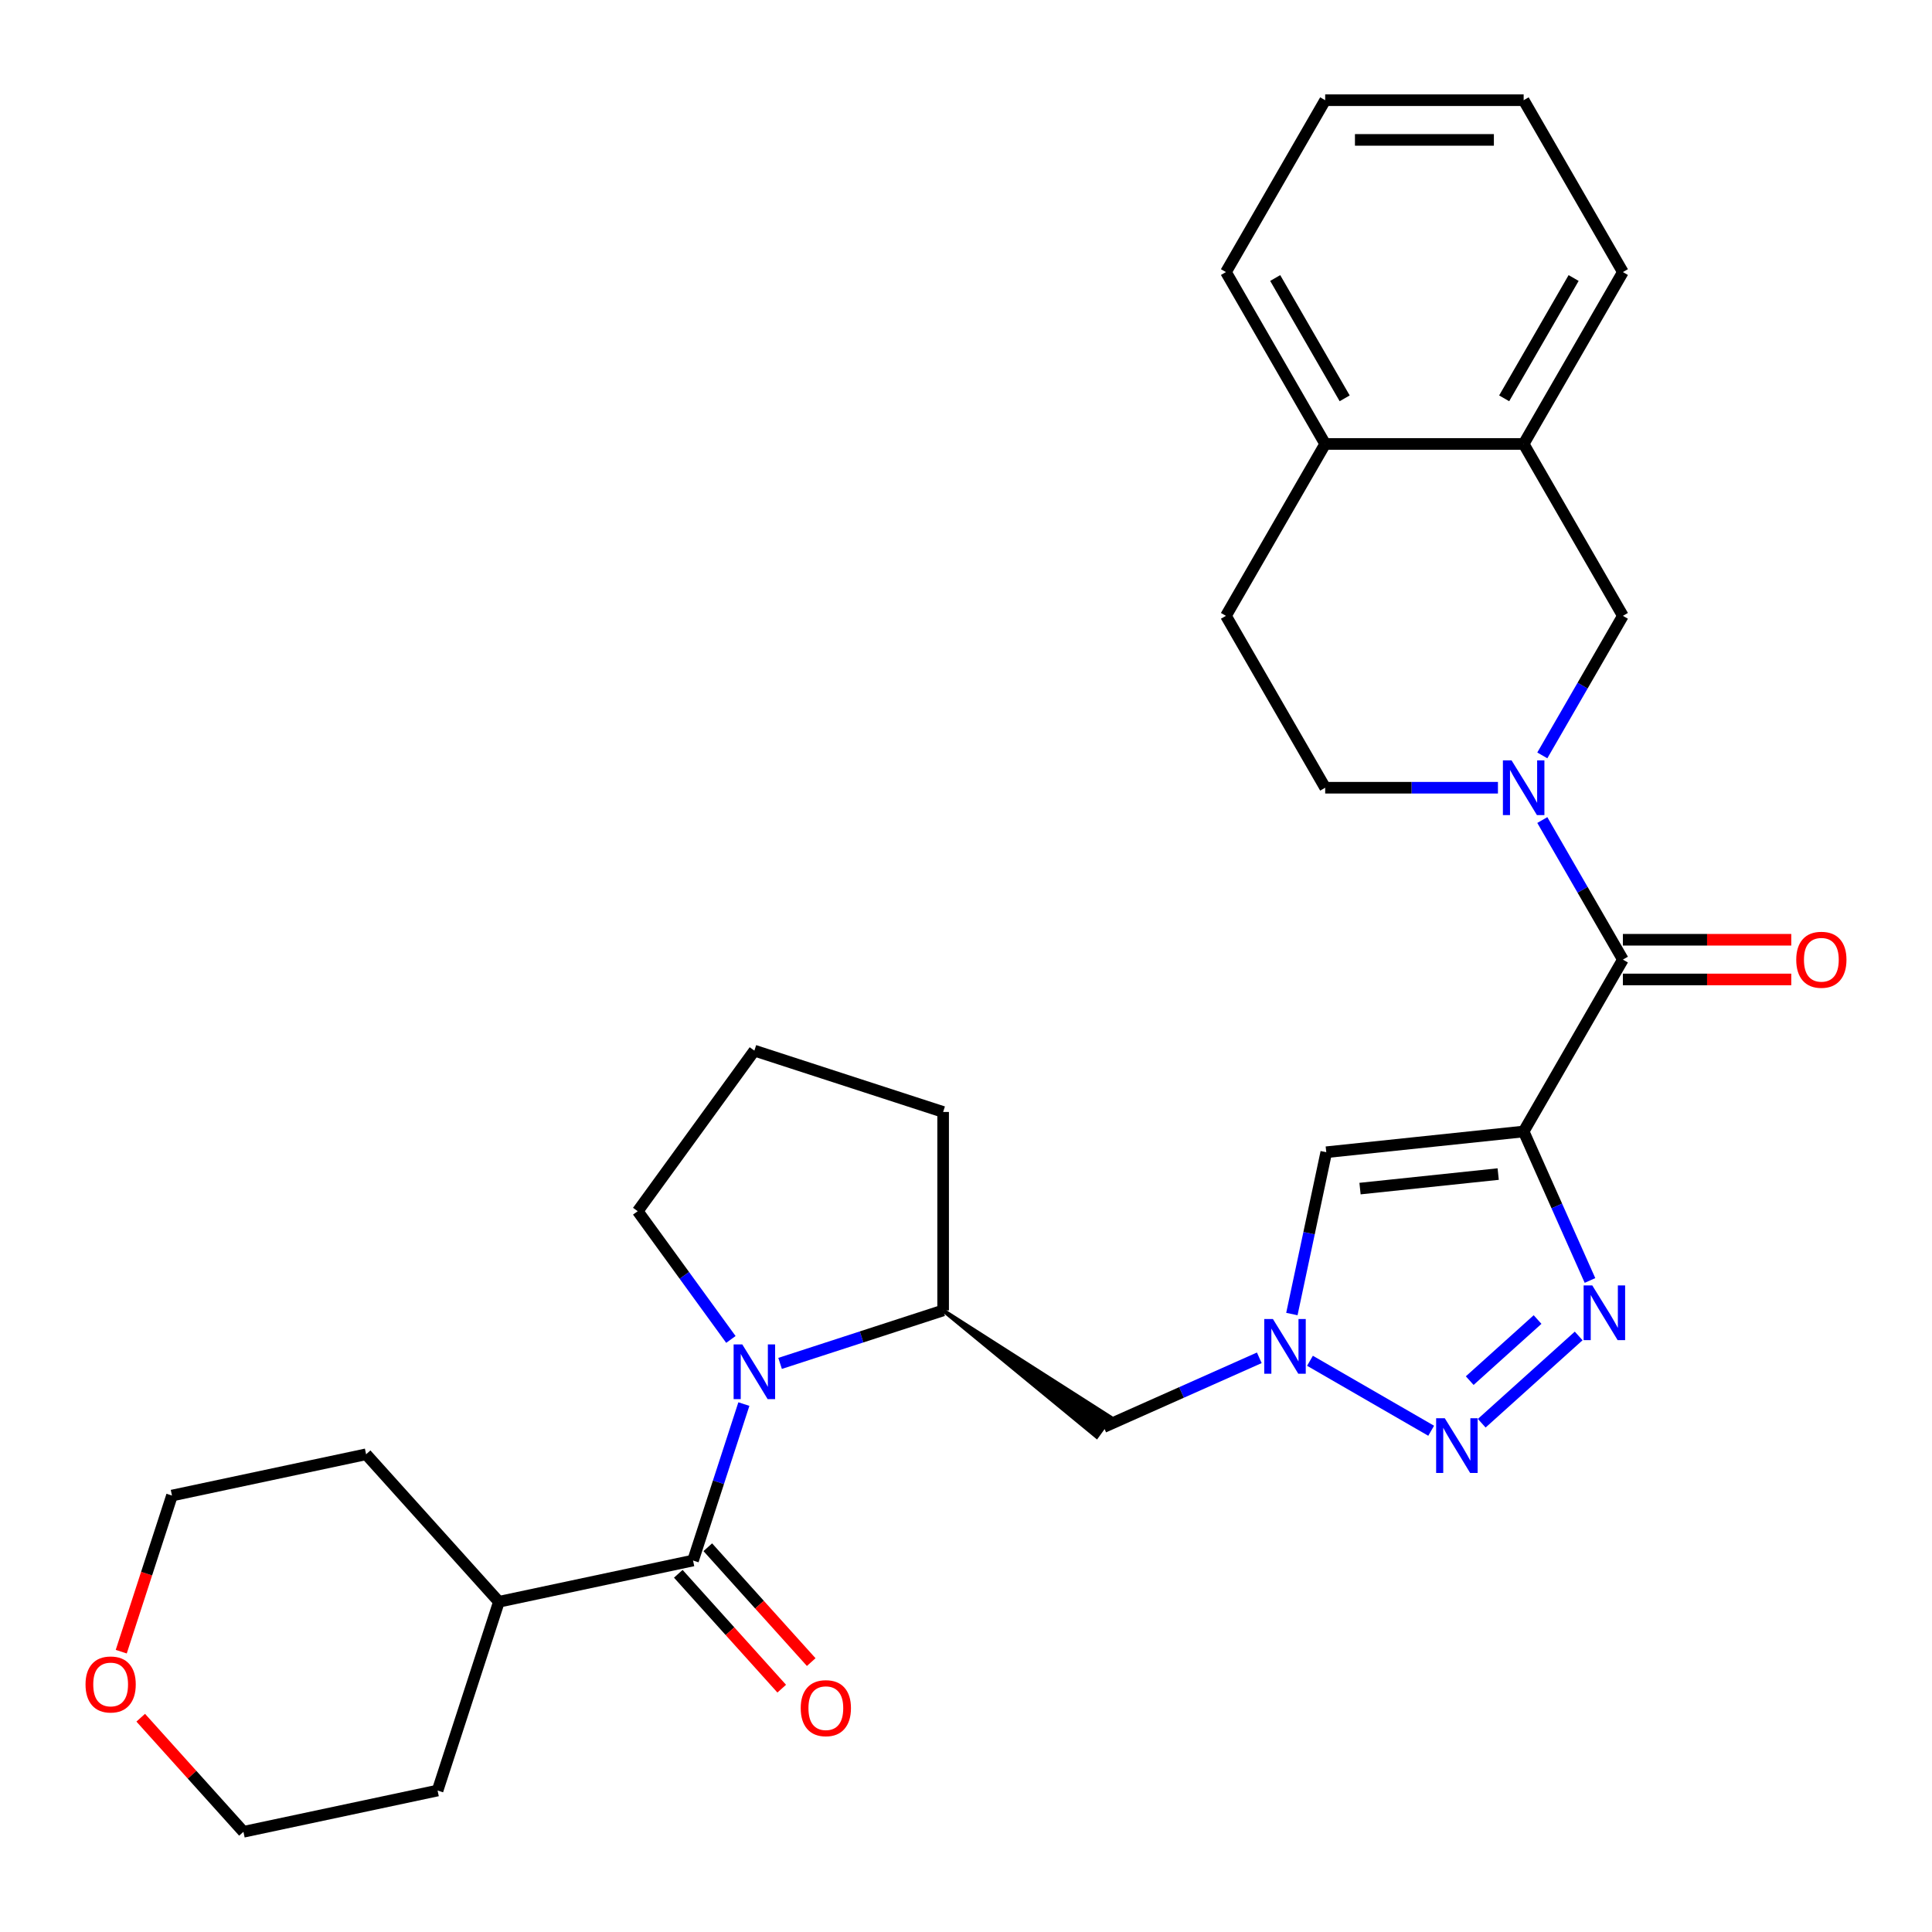 <?xml version='1.0' encoding='iso-8859-1'?>
<svg version='1.1' baseProfile='full'
              xmlns='http://www.w3.org/2000/svg'
                      xmlns:rdkit='http://www.rdkit.org/xml'
                      xmlns:xlink='http://www.w3.org/1999/xlink'
                  xml:space='preserve'
width='1000px' height='1000px' viewBox='0 0 1000 1000'>
<!-- END OF HEADER -->
<rect style='opacity:1.0;fill:#FFFFFF;stroke:none' width='1000' height='1000' x='0' y='0'> </rect>
<path class='bond-0' d='M 788.64,585.653 L 805.808,624.212' style='fill:none;fill-rule:evenodd;stroke:#000000;stroke-width:6px;stroke-linecap:butt;stroke-linejoin:miter;stroke-opacity:1' />
<path class='bond-0' d='M 805.808,624.212 L 822.975,662.771' style='fill:none;fill-rule:evenodd;stroke:#0000FF;stroke-width:6px;stroke-linecap:butt;stroke-linejoin:miter;stroke-opacity:1' />
<path class='bond-4' d='M 788.64,585.653 L 840.004,496.688' style='fill:none;fill-rule:evenodd;stroke:#000000;stroke-width:6px;stroke-linecap:butt;stroke-linejoin:miter;stroke-opacity:1' />
<path class='bond-7' d='M 788.64,585.653 L 686.475,596.391' style='fill:none;fill-rule:evenodd;stroke:#000000;stroke-width:6px;stroke-linecap:butt;stroke-linejoin:miter;stroke-opacity:1' />
<path class='bond-7' d='M 775.463,607.697 L 703.947,615.213' style='fill:none;fill-rule:evenodd;stroke:#000000;stroke-width:6px;stroke-linecap:butt;stroke-linejoin:miter;stroke-opacity:1' />
<path class='bond-1' d='M 817.115,691.482 L 766.942,736.658' style='fill:none;fill-rule:evenodd;stroke:#0000FF;stroke-width:6px;stroke-linecap:butt;stroke-linejoin:miter;stroke-opacity:1' />
<path class='bond-1' d='M 795.841,682.99 L 760.72,714.613' style='fill:none;fill-rule:evenodd;stroke:#0000FF;stroke-width:6px;stroke-linecap:butt;stroke-linejoin:miter;stroke-opacity:1' />
<path class='bond-30' d='M 740.773,740.554 L 678.041,704.335' style='fill:none;fill-rule:evenodd;stroke:#0000FF;stroke-width:6px;stroke-linecap:butt;stroke-linejoin:miter;stroke-opacity:1' />
<path class='bond-2' d='M 403.77,705.696 L 445.966,691.985' style='fill:none;fill-rule:evenodd;stroke:#0000FF;stroke-width:6px;stroke-linecap:butt;stroke-linejoin:miter;stroke-opacity:1' />
<path class='bond-2' d='M 445.966,691.985 L 488.162,678.275' style='fill:none;fill-rule:evenodd;stroke:#000000;stroke-width:6px;stroke-linecap:butt;stroke-linejoin:miter;stroke-opacity:1' />
<path class='bond-6' d='M 385.026,726.748 L 371.872,767.234' style='fill:none;fill-rule:evenodd;stroke:#0000FF;stroke-width:6px;stroke-linecap:butt;stroke-linejoin:miter;stroke-opacity:1' />
<path class='bond-6' d='M 371.872,767.234 L 358.717,807.72' style='fill:none;fill-rule:evenodd;stroke:#000000;stroke-width:6px;stroke-linecap:butt;stroke-linejoin:miter;stroke-opacity:1' />
<path class='bond-19' d='M 378.308,693.291 L 354.194,660.101' style='fill:none;fill-rule:evenodd;stroke:#0000FF;stroke-width:6px;stroke-linecap:butt;stroke-linejoin:miter;stroke-opacity:1' />
<path class='bond-19' d='M 354.194,660.101 L 330.08,626.911' style='fill:none;fill-rule:evenodd;stroke:#000000;stroke-width:6px;stroke-linecap:butt;stroke-linejoin:miter;stroke-opacity:1' />
<path class='bond-3' d='M 798.298,424.451 L 819.151,460.57' style='fill:none;fill-rule:evenodd;stroke:#0000FF;stroke-width:6px;stroke-linecap:butt;stroke-linejoin:miter;stroke-opacity:1' />
<path class='bond-3' d='M 819.151,460.57 L 840.004,496.688' style='fill:none;fill-rule:evenodd;stroke:#000000;stroke-width:6px;stroke-linecap:butt;stroke-linejoin:miter;stroke-opacity:1' />
<path class='bond-10' d='M 798.298,390.995 L 819.151,354.877' style='fill:none;fill-rule:evenodd;stroke:#0000FF;stroke-width:6px;stroke-linecap:butt;stroke-linejoin:miter;stroke-opacity:1' />
<path class='bond-10' d='M 819.151,354.877 L 840.004,318.758' style='fill:none;fill-rule:evenodd;stroke:#000000;stroke-width:6px;stroke-linecap:butt;stroke-linejoin:miter;stroke-opacity:1' />
<path class='bond-12' d='M 775.332,407.723 L 730.622,407.723' style='fill:none;fill-rule:evenodd;stroke:#0000FF;stroke-width:6px;stroke-linecap:butt;stroke-linejoin:miter;stroke-opacity:1' />
<path class='bond-12' d='M 730.622,407.723 L 685.912,407.723' style='fill:none;fill-rule:evenodd;stroke:#000000;stroke-width:6px;stroke-linecap:butt;stroke-linejoin:miter;stroke-opacity:1' />
<path class='bond-14' d='M 840.004,506.961 L 883.584,506.961' style='fill:none;fill-rule:evenodd;stroke:#000000;stroke-width:6px;stroke-linecap:butt;stroke-linejoin:miter;stroke-opacity:1' />
<path class='bond-14' d='M 883.584,506.961 L 927.163,506.961' style='fill:none;fill-rule:evenodd;stroke:#FF0000;stroke-width:6px;stroke-linecap:butt;stroke-linejoin:miter;stroke-opacity:1' />
<path class='bond-14' d='M 840.004,486.415 L 883.584,486.415' style='fill:none;fill-rule:evenodd;stroke:#000000;stroke-width:6px;stroke-linecap:butt;stroke-linejoin:miter;stroke-opacity:1' />
<path class='bond-14' d='M 883.584,486.415 L 927.163,486.415' style='fill:none;fill-rule:evenodd;stroke:#FF0000;stroke-width:6px;stroke-linecap:butt;stroke-linejoin:miter;stroke-opacity:1' />
<path class='bond-5' d='M 668.672,680.146 L 677.574,638.268' style='fill:none;fill-rule:evenodd;stroke:#0000FF;stroke-width:6px;stroke-linecap:butt;stroke-linejoin:miter;stroke-opacity:1' />
<path class='bond-5' d='M 677.574,638.268 L 686.475,596.391' style='fill:none;fill-rule:evenodd;stroke:#000000;stroke-width:6px;stroke-linecap:butt;stroke-linejoin:miter;stroke-opacity:1' />
<path class='bond-9' d='M 651.808,702.799 L 611.539,720.728' style='fill:none;fill-rule:evenodd;stroke:#0000FF;stroke-width:6px;stroke-linecap:butt;stroke-linejoin:miter;stroke-opacity:1' />
<path class='bond-9' d='M 611.539,720.728 L 571.27,738.657' style='fill:none;fill-rule:evenodd;stroke:#000000;stroke-width:6px;stroke-linecap:butt;stroke-linejoin:miter;stroke-opacity:1' />
<path class='bond-13' d='M 351.083,814.593 L 377.849,844.32' style='fill:none;fill-rule:evenodd;stroke:#000000;stroke-width:6px;stroke-linecap:butt;stroke-linejoin:miter;stroke-opacity:1' />
<path class='bond-13' d='M 377.849,844.32 L 404.615,874.047' style='fill:none;fill-rule:evenodd;stroke:#FF0000;stroke-width:6px;stroke-linecap:butt;stroke-linejoin:miter;stroke-opacity:1' />
<path class='bond-13' d='M 366.351,800.846 L 393.117,830.572' style='fill:none;fill-rule:evenodd;stroke:#000000;stroke-width:6px;stroke-linecap:butt;stroke-linejoin:miter;stroke-opacity:1' />
<path class='bond-13' d='M 393.117,830.572 L 419.883,860.299' style='fill:none;fill-rule:evenodd;stroke:#FF0000;stroke-width:6px;stroke-linecap:butt;stroke-linejoin:miter;stroke-opacity:1' />
<path class='bond-16' d='M 358.717,807.72 L 258.234,829.078' style='fill:none;fill-rule:evenodd;stroke:#000000;stroke-width:6px;stroke-linecap:butt;stroke-linejoin:miter;stroke-opacity:1' />
<path class='bond-8' d='M 488.162,678.275 L 567.647,743.643 L 574.893,733.67 Z' style='fill:#000000;fill-rule:evenodd;fill-opacity:1;stroke:#000000;stroke-width:2px;stroke-linecap:butt;stroke-linejoin:miter;stroke-opacity:1;' />
<path class='bond-20' d='M 488.162,678.275 L 488.162,575.547' style='fill:none;fill-rule:evenodd;stroke:#000000;stroke-width:6px;stroke-linecap:butt;stroke-linejoin:miter;stroke-opacity:1' />
<path class='bond-11' d='M 840.004,318.758 L 788.64,229.794' style='fill:none;fill-rule:evenodd;stroke:#000000;stroke-width:6px;stroke-linecap:butt;stroke-linejoin:miter;stroke-opacity:1' />
<path class='bond-22' d='M 788.64,229.794 L 840.004,140.829' style='fill:none;fill-rule:evenodd;stroke:#000000;stroke-width:6px;stroke-linecap:butt;stroke-linejoin:miter;stroke-opacity:1' />
<path class='bond-22' d='M 778.552,206.176 L 814.506,143.901' style='fill:none;fill-rule:evenodd;stroke:#000000;stroke-width:6px;stroke-linecap:butt;stroke-linejoin:miter;stroke-opacity:1' />
<path class='bond-31' d='M 788.64,229.794 L 685.912,229.794' style='fill:none;fill-rule:evenodd;stroke:#000000;stroke-width:6px;stroke-linecap:butt;stroke-linejoin:miter;stroke-opacity:1' />
<path class='bond-17' d='M 685.912,407.723 L 634.548,318.758' style='fill:none;fill-rule:evenodd;stroke:#000000;stroke-width:6px;stroke-linecap:butt;stroke-linejoin:miter;stroke-opacity:1' />
<path class='bond-15' d='M 685.912,229.794 L 634.548,318.758' style='fill:none;fill-rule:evenodd;stroke:#000000;stroke-width:6px;stroke-linecap:butt;stroke-linejoin:miter;stroke-opacity:1' />
<path class='bond-25' d='M 685.912,229.794 L 634.548,140.829' style='fill:none;fill-rule:evenodd;stroke:#000000;stroke-width:6px;stroke-linecap:butt;stroke-linejoin:miter;stroke-opacity:1' />
<path class='bond-25' d='M 696.001,206.176 L 660.046,143.901' style='fill:none;fill-rule:evenodd;stroke:#000000;stroke-width:6px;stroke-linecap:butt;stroke-linejoin:miter;stroke-opacity:1' />
<path class='bond-26' d='M 258.234,829.078 L 226.49,926.778' style='fill:none;fill-rule:evenodd;stroke:#000000;stroke-width:6px;stroke-linecap:butt;stroke-linejoin:miter;stroke-opacity:1' />
<path class='bond-27' d='M 258.234,829.078 L 189.496,752.736' style='fill:none;fill-rule:evenodd;stroke:#000000;stroke-width:6px;stroke-linecap:butt;stroke-linejoin:miter;stroke-opacity:1' />
<path class='bond-18' d='M 62.756,854.906 L 75.885,814.5' style='fill:none;fill-rule:evenodd;stroke:#FF0000;stroke-width:6px;stroke-linecap:butt;stroke-linejoin:miter;stroke-opacity:1' />
<path class='bond-18' d='M 75.885,814.5 L 89.013,774.095' style='fill:none;fill-rule:evenodd;stroke:#000000;stroke-width:6px;stroke-linecap:butt;stroke-linejoin:miter;stroke-opacity:1' />
<path class='bond-34' d='M 72.837,889.085 L 99.422,918.61' style='fill:none;fill-rule:evenodd;stroke:#FF0000;stroke-width:6px;stroke-linecap:butt;stroke-linejoin:miter;stroke-opacity:1' />
<path class='bond-34' d='M 99.422,918.61 L 126.007,948.136' style='fill:none;fill-rule:evenodd;stroke:#000000;stroke-width:6px;stroke-linecap:butt;stroke-linejoin:miter;stroke-opacity:1' />
<path class='bond-32' d='M 330.08,626.911 L 390.462,543.803' style='fill:none;fill-rule:evenodd;stroke:#000000;stroke-width:6px;stroke-linecap:butt;stroke-linejoin:miter;stroke-opacity:1' />
<path class='bond-21' d='M 488.162,575.547 L 390.462,543.803' style='fill:none;fill-rule:evenodd;stroke:#000000;stroke-width:6px;stroke-linecap:butt;stroke-linejoin:miter;stroke-opacity:1' />
<path class='bond-28' d='M 840.004,140.829 L 788.64,51.864' style='fill:none;fill-rule:evenodd;stroke:#000000;stroke-width:6px;stroke-linecap:butt;stroke-linejoin:miter;stroke-opacity:1' />
<path class='bond-23' d='M 126.007,948.136 L 226.49,926.778' style='fill:none;fill-rule:evenodd;stroke:#000000;stroke-width:6px;stroke-linecap:butt;stroke-linejoin:miter;stroke-opacity:1' />
<path class='bond-24' d='M 89.013,774.095 L 189.496,752.736' style='fill:none;fill-rule:evenodd;stroke:#000000;stroke-width:6px;stroke-linecap:butt;stroke-linejoin:miter;stroke-opacity:1' />
<path class='bond-29' d='M 634.548,140.829 L 685.912,51.864' style='fill:none;fill-rule:evenodd;stroke:#000000;stroke-width:6px;stroke-linecap:butt;stroke-linejoin:miter;stroke-opacity:1' />
<path class='bond-33' d='M 788.64,51.864 L 685.912,51.864' style='fill:none;fill-rule:evenodd;stroke:#000000;stroke-width:6px;stroke-linecap:butt;stroke-linejoin:miter;stroke-opacity:1' />
<path class='bond-33' d='M 773.231,72.409 L 701.321,72.409' style='fill:none;fill-rule:evenodd;stroke:#000000;stroke-width:6px;stroke-linecap:butt;stroke-linejoin:miter;stroke-opacity:1' />
<path  class='atom-1' d='M 824.163 665.339
L 833.443 680.339
Q 834.363 681.819, 835.843 684.499
Q 837.323 687.179, 837.403 687.339
L 837.403 665.339
L 841.163 665.339
L 841.163 693.659
L 837.283 693.659
L 827.323 677.259
Q 826.163 675.339, 824.923 673.139
Q 823.723 670.939, 823.363 670.259
L 823.363 693.659
L 819.683 693.659
L 819.683 665.339
L 824.163 665.339
' fill='#0000FF'/>
<path  class='atom-2' d='M 747.821 734.078
L 757.101 749.078
Q 758.021 750.558, 759.501 753.238
Q 760.981 755.918, 761.061 756.078
L 761.061 734.078
L 764.821 734.078
L 764.821 762.398
L 760.941 762.398
L 750.981 745.998
Q 749.821 744.078, 748.581 741.878
Q 747.381 739.678, 747.021 738.998
L 747.021 762.398
L 743.341 762.398
L 743.341 734.078
L 747.821 734.078
' fill='#0000FF'/>
<path  class='atom-3' d='M 384.202 695.86
L 393.482 710.86
Q 394.402 712.34, 395.882 715.02
Q 397.362 717.7, 397.442 717.86
L 397.442 695.86
L 401.202 695.86
L 401.202 724.18
L 397.322 724.18
L 387.362 707.78
Q 386.202 705.86, 384.962 703.66
Q 383.762 701.46, 383.402 700.78
L 383.402 724.18
L 379.722 724.18
L 379.722 695.86
L 384.202 695.86
' fill='#0000FF'/>
<path  class='atom-4' d='M 782.38 393.563
L 791.66 408.563
Q 792.58 410.043, 794.06 412.723
Q 795.54 415.403, 795.62 415.563
L 795.62 393.563
L 799.38 393.563
L 799.38 421.883
L 795.5 421.883
L 785.54 405.483
Q 784.38 403.563, 783.14 401.363
Q 781.94 399.163, 781.58 398.483
L 781.58 421.883
L 777.9 421.883
L 777.9 393.563
L 782.38 393.563
' fill='#0000FF'/>
<path  class='atom-6' d='M 658.857 682.714
L 668.137 697.714
Q 669.057 699.194, 670.537 701.874
Q 672.017 704.554, 672.097 704.714
L 672.097 682.714
L 675.857 682.714
L 675.857 711.034
L 671.977 711.034
L 662.017 694.634
Q 660.857 692.714, 659.617 690.514
Q 658.417 688.314, 658.057 687.634
L 658.057 711.034
L 654.377 711.034
L 654.377 682.714
L 658.857 682.714
' fill='#0000FF'/>
<path  class='atom-14' d='M 414.455 884.141
Q 414.455 877.341, 417.815 873.541
Q 421.175 869.741, 427.455 869.741
Q 433.735 869.741, 437.095 873.541
Q 440.455 877.341, 440.455 884.141
Q 440.455 891.021, 437.055 894.941
Q 433.655 898.821, 427.455 898.821
Q 421.215 898.821, 417.815 894.941
Q 414.455 891.061, 414.455 884.141
M 427.455 895.621
Q 431.775 895.621, 434.095 892.741
Q 436.455 889.821, 436.455 884.141
Q 436.455 878.581, 434.095 875.781
Q 431.775 872.941, 427.455 872.941
Q 423.135 872.941, 420.775 875.741
Q 418.455 878.541, 418.455 884.141
Q 418.455 889.861, 420.775 892.741
Q 423.135 895.621, 427.455 895.621
' fill='#FF0000'/>
<path  class='atom-15' d='M 929.731 496.768
Q 929.731 489.968, 933.091 486.168
Q 936.451 482.368, 942.731 482.368
Q 949.011 482.368, 952.371 486.168
Q 955.731 489.968, 955.731 496.768
Q 955.731 503.648, 952.331 507.568
Q 948.931 511.448, 942.731 511.448
Q 936.491 511.448, 933.091 507.568
Q 929.731 503.688, 929.731 496.768
M 942.731 508.248
Q 947.051 508.248, 949.371 505.368
Q 951.731 502.448, 951.731 496.768
Q 951.731 491.208, 949.371 488.408
Q 947.051 485.568, 942.731 485.568
Q 938.411 485.568, 936.051 488.368
Q 933.731 491.168, 933.731 496.768
Q 933.731 502.488, 936.051 505.368
Q 938.411 508.248, 942.731 508.248
' fill='#FF0000'/>
<path  class='atom-19' d='M 44.269 871.874
Q 44.269 865.074, 47.629 861.274
Q 50.989 857.474, 57.269 857.474
Q 63.548 857.474, 66.909 861.274
Q 70.269 865.074, 70.269 871.874
Q 70.269 878.754, 66.868 882.674
Q 63.468 886.554, 57.269 886.554
Q 51.029 886.554, 47.629 882.674
Q 44.269 878.794, 44.269 871.874
M 57.269 883.354
Q 61.589 883.354, 63.908 880.474
Q 66.269 877.554, 66.269 871.874
Q 66.269 866.314, 63.908 863.514
Q 61.589 860.674, 57.269 860.674
Q 52.949 860.674, 50.589 863.474
Q 48.269 866.274, 48.269 871.874
Q 48.269 877.594, 50.589 880.474
Q 52.949 883.354, 57.269 883.354
' fill='#FF0000'/>
</svg>
